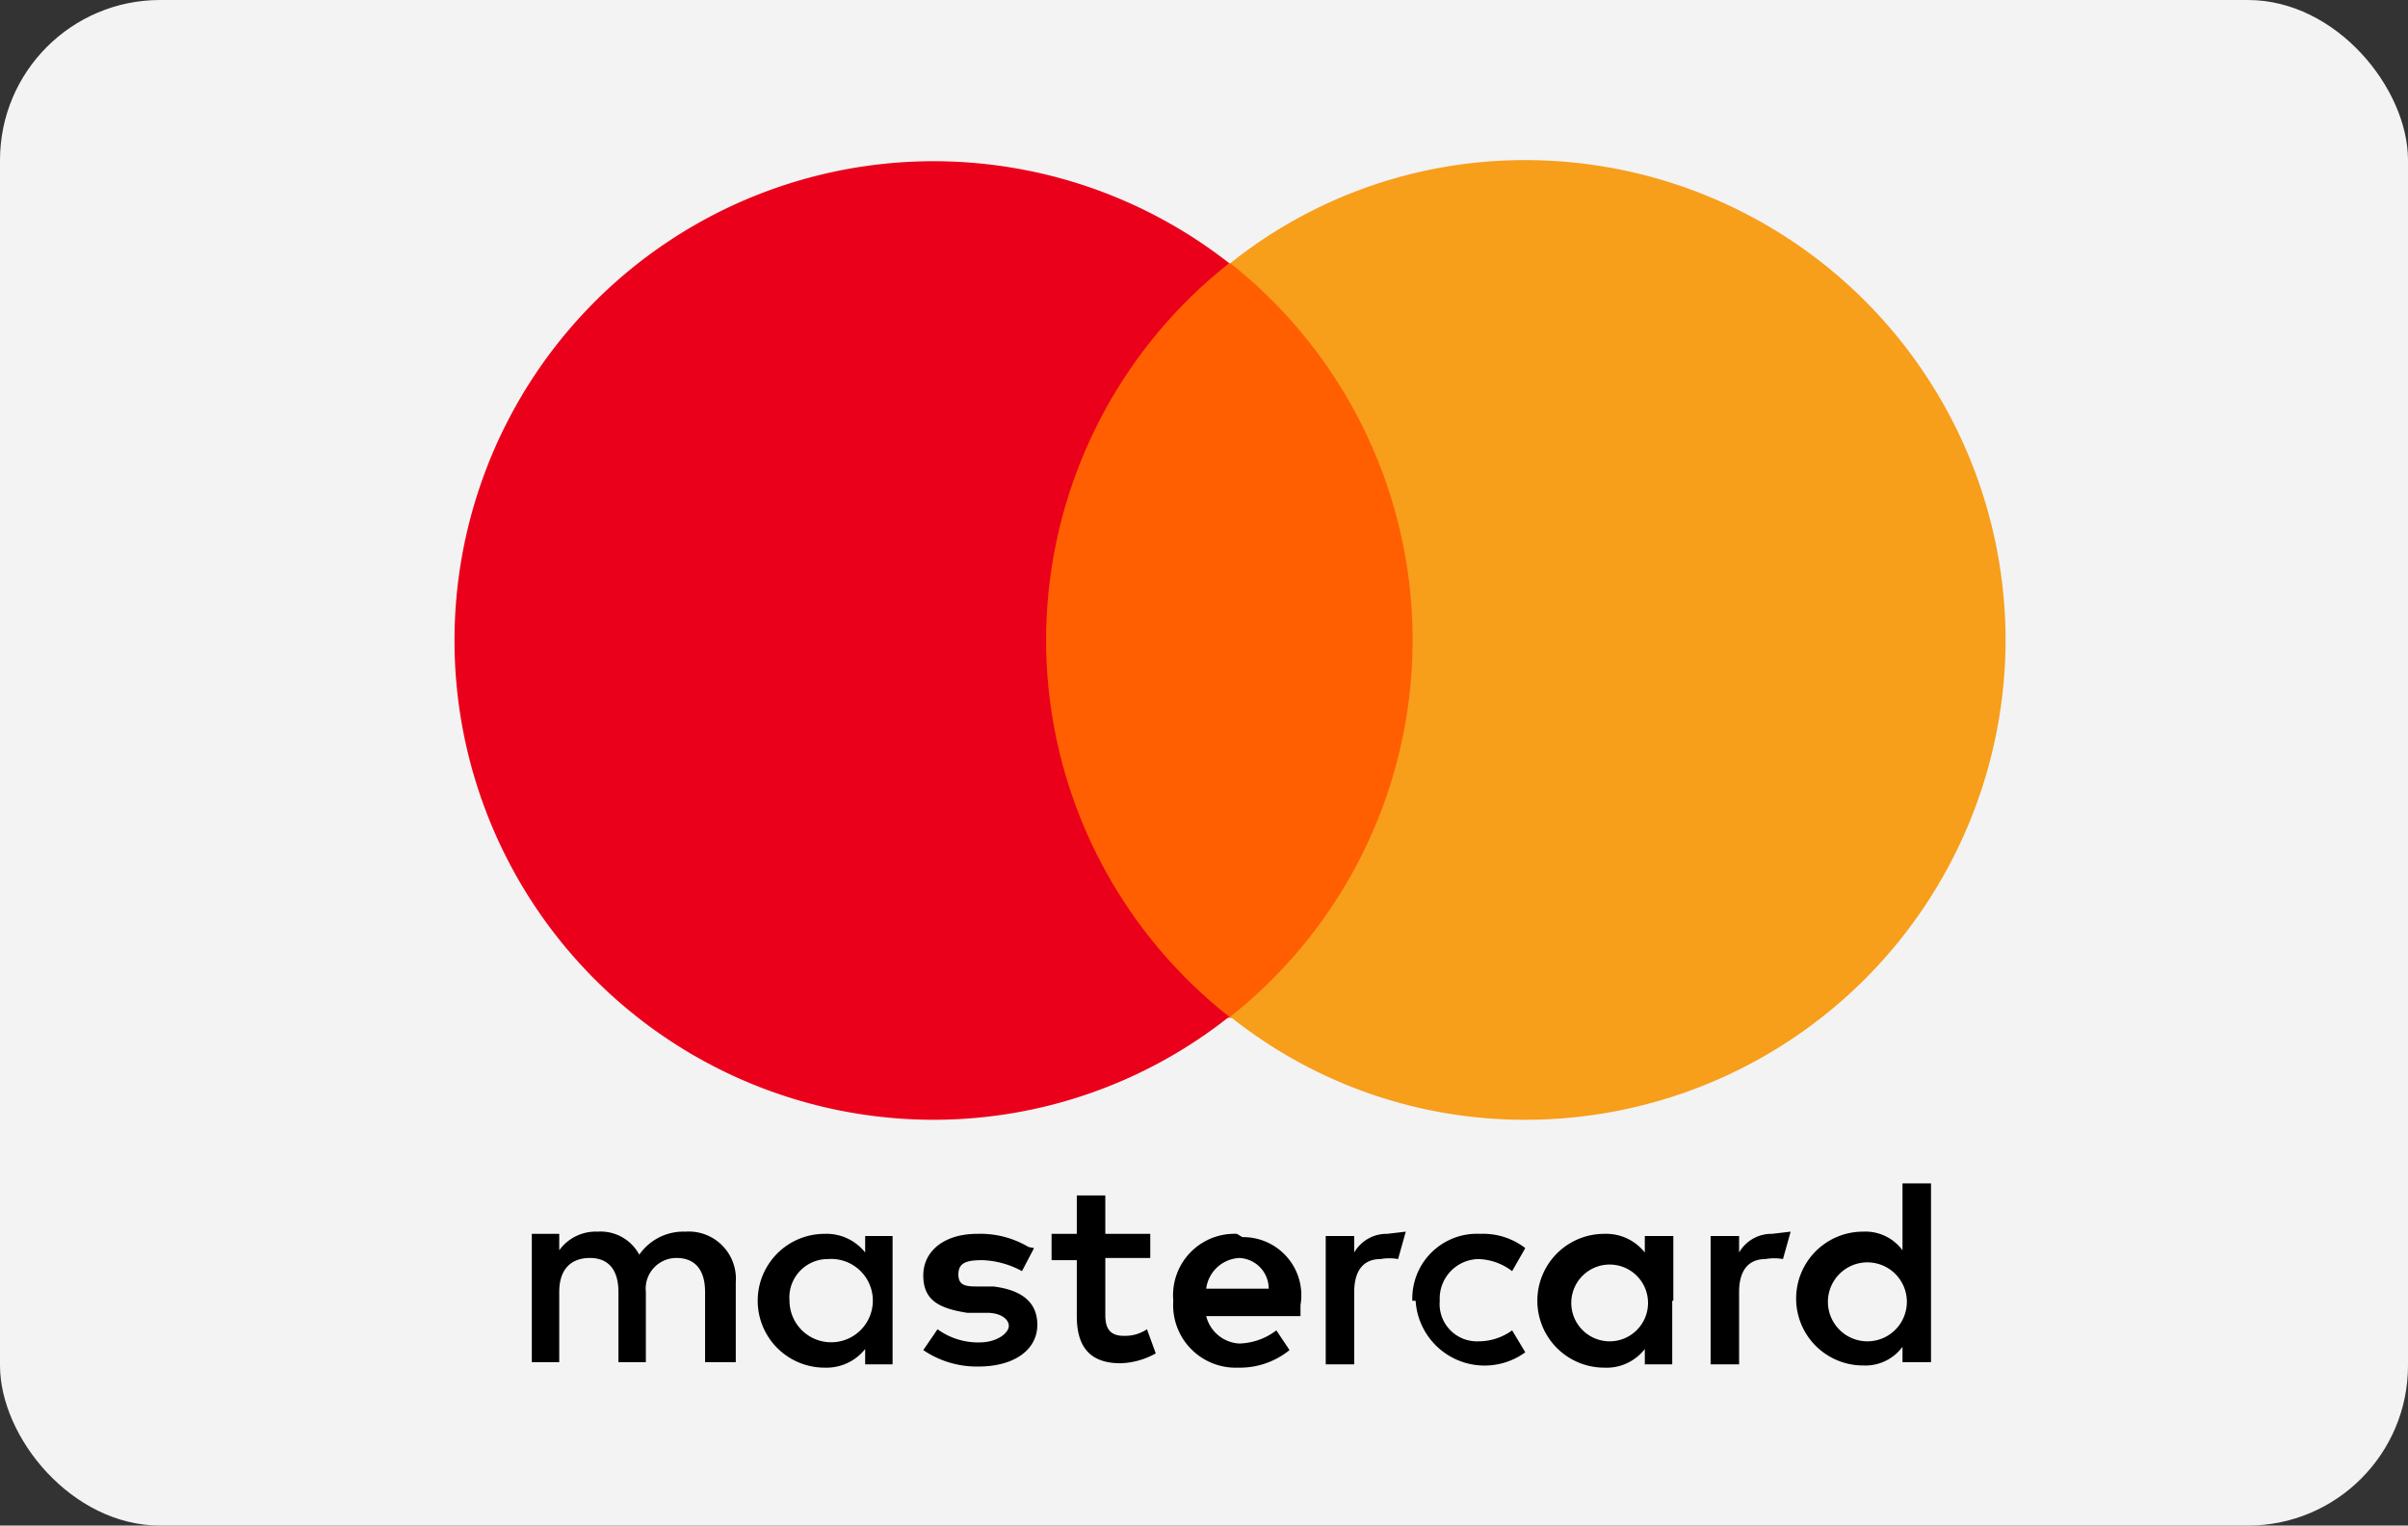 <svg xmlns="http://www.w3.org/2000/svg" viewBox="0 0 21.96 13.91"><rect x="0" y="0" width="21.96" height="13.91" fill="#333333" stroke="none"/><title>logo-Ativo 1</title><g id="Camada_2" data-name="Camada 2"><g id="Camada_1-2" data-name="Camada 1"><rect width="21.96" height="13.91" rx="1.46" style="fill:#f3f3f3"/><g id="layer1"><g id="g13"><g id="g15"><path d="M6.71,12.42v-.73a.43.43,0,0,0-.46-.46.49.49,0,0,0-.42.21.4.4,0,0,0-.38-.21.41.41,0,0,0-.35.17v-.15H4.85v1.17H5.1v-.64c0-.21.11-.31.28-.31s.26.11.26.31v.64h.25v-.64a.28.28,0,0,1,.28-.31c.17,0,.26.11.26.31v.64Zm3.78-1.17h-.41V10.9H9.82v.35H9.59v.24h.23V12c0,.27.11.43.4.43a.7.7,0,0,0,.32-.09l-.08-.22a.36.36,0,0,1-.21.06c-.13,0-.17-.07-.17-.19v-.52h.41Zm2.16,0a.34.34,0,0,0-.3.17v-.15h-.26v1.17h.26v-.66c0-.19.08-.3.24-.3a.45.45,0,0,1,.16,0l.07-.25Zm-3.27.12a.86.86,0,0,0-.47-.12c-.29,0-.49.15-.49.38s.15.3.4.34H9c.13,0,.2.06.2.12s-.1.15-.27.15a.63.63,0,0,1-.38-.12l-.13.19a.87.87,0,0,0,.5.15c.34,0,.54-.16.54-.38s-.16-.32-.4-.35l-.13,0c-.11,0-.19,0-.19-.11s.08-.13.22-.13a.81.81,0,0,1,.36.1l.11-.21Zm6.78-.12a.34.34,0,0,0-.3.17v-.15H15.6v1.17h.26v-.66c0-.19.08-.3.24-.3a.45.45,0,0,1,.16,0l.07-.25Zm-3.25.61a.63.63,0,0,0,1,.47l-.12-.2a.52.52,0,0,1-.31.1.34.34,0,0,1-.35-.37.36.36,0,0,1,.35-.38.53.53,0,0,1,.31.11l.12-.21a.63.63,0,0,0-.41-.13.59.59,0,0,0-.62.61Zm2.35,0v-.59H15v.15a.45.45,0,0,0-.37-.17.61.61,0,0,0,0,1.22.44.44,0,0,0,.37-.17v.14h.25v-.58Zm-.93,0a.35.35,0,1,1,.35.37.35.35,0,0,1-.35-.37Zm-3.05-.61a.56.56,0,0,0-.58.61.57.57,0,0,0,.59.61.72.72,0,0,0,.47-.16l-.12-.18a.58.58,0,0,1-.34.12A.33.33,0,0,1,11,12h.86v-.1a.53.53,0,0,0-.53-.62Zm0,.22a.28.28,0,0,1,.29.28H11a.32.32,0,0,1,.32-.28Zm6.33.39V10.79h-.26v.61a.42.42,0,0,0-.36-.17.61.61,0,0,0,0,1.22.42.42,0,0,0,.36-.17v.14h.26v-.58Zm-.94,0a.36.36,0,1,1,.36.37.36.36,0,0,1-.36-.37Zm-8.53,0v-.59H7.89v.15a.45.45,0,0,0-.37-.17.61.61,0,0,0,0,1.22.45.45,0,0,0,.37-.17v.14h.25v-.58Zm-.94,0a.35.35,0,0,1,.35-.38.38.38,0,1,1-.35.38Z"/></g><rect id="rect19" x="9.3" y="2.4" width="3.83" height="6.88" style="fill:#ff5f00"/><path d="M9.54,5.83A4.38,4.38,0,0,1,11.21,2.4a4.37,4.37,0,1,0-2.7,7.81,4.34,4.34,0,0,0,2.7-.94A4.37,4.37,0,0,1,9.54,5.83Z" style="fill:#eb001b"/><path id="path22" d="M18.29,5.83a4.38,4.38,0,0,1-4.37,4.38,4.3,4.3,0,0,1-2.7-.94,4.38,4.38,0,0,0,0-6.87,4.3,4.3,0,0,1,2.7-.94A4.38,4.38,0,0,1,18.29,5.83Z" style="fill:#f79e1b"/></g></g></g></g></svg>